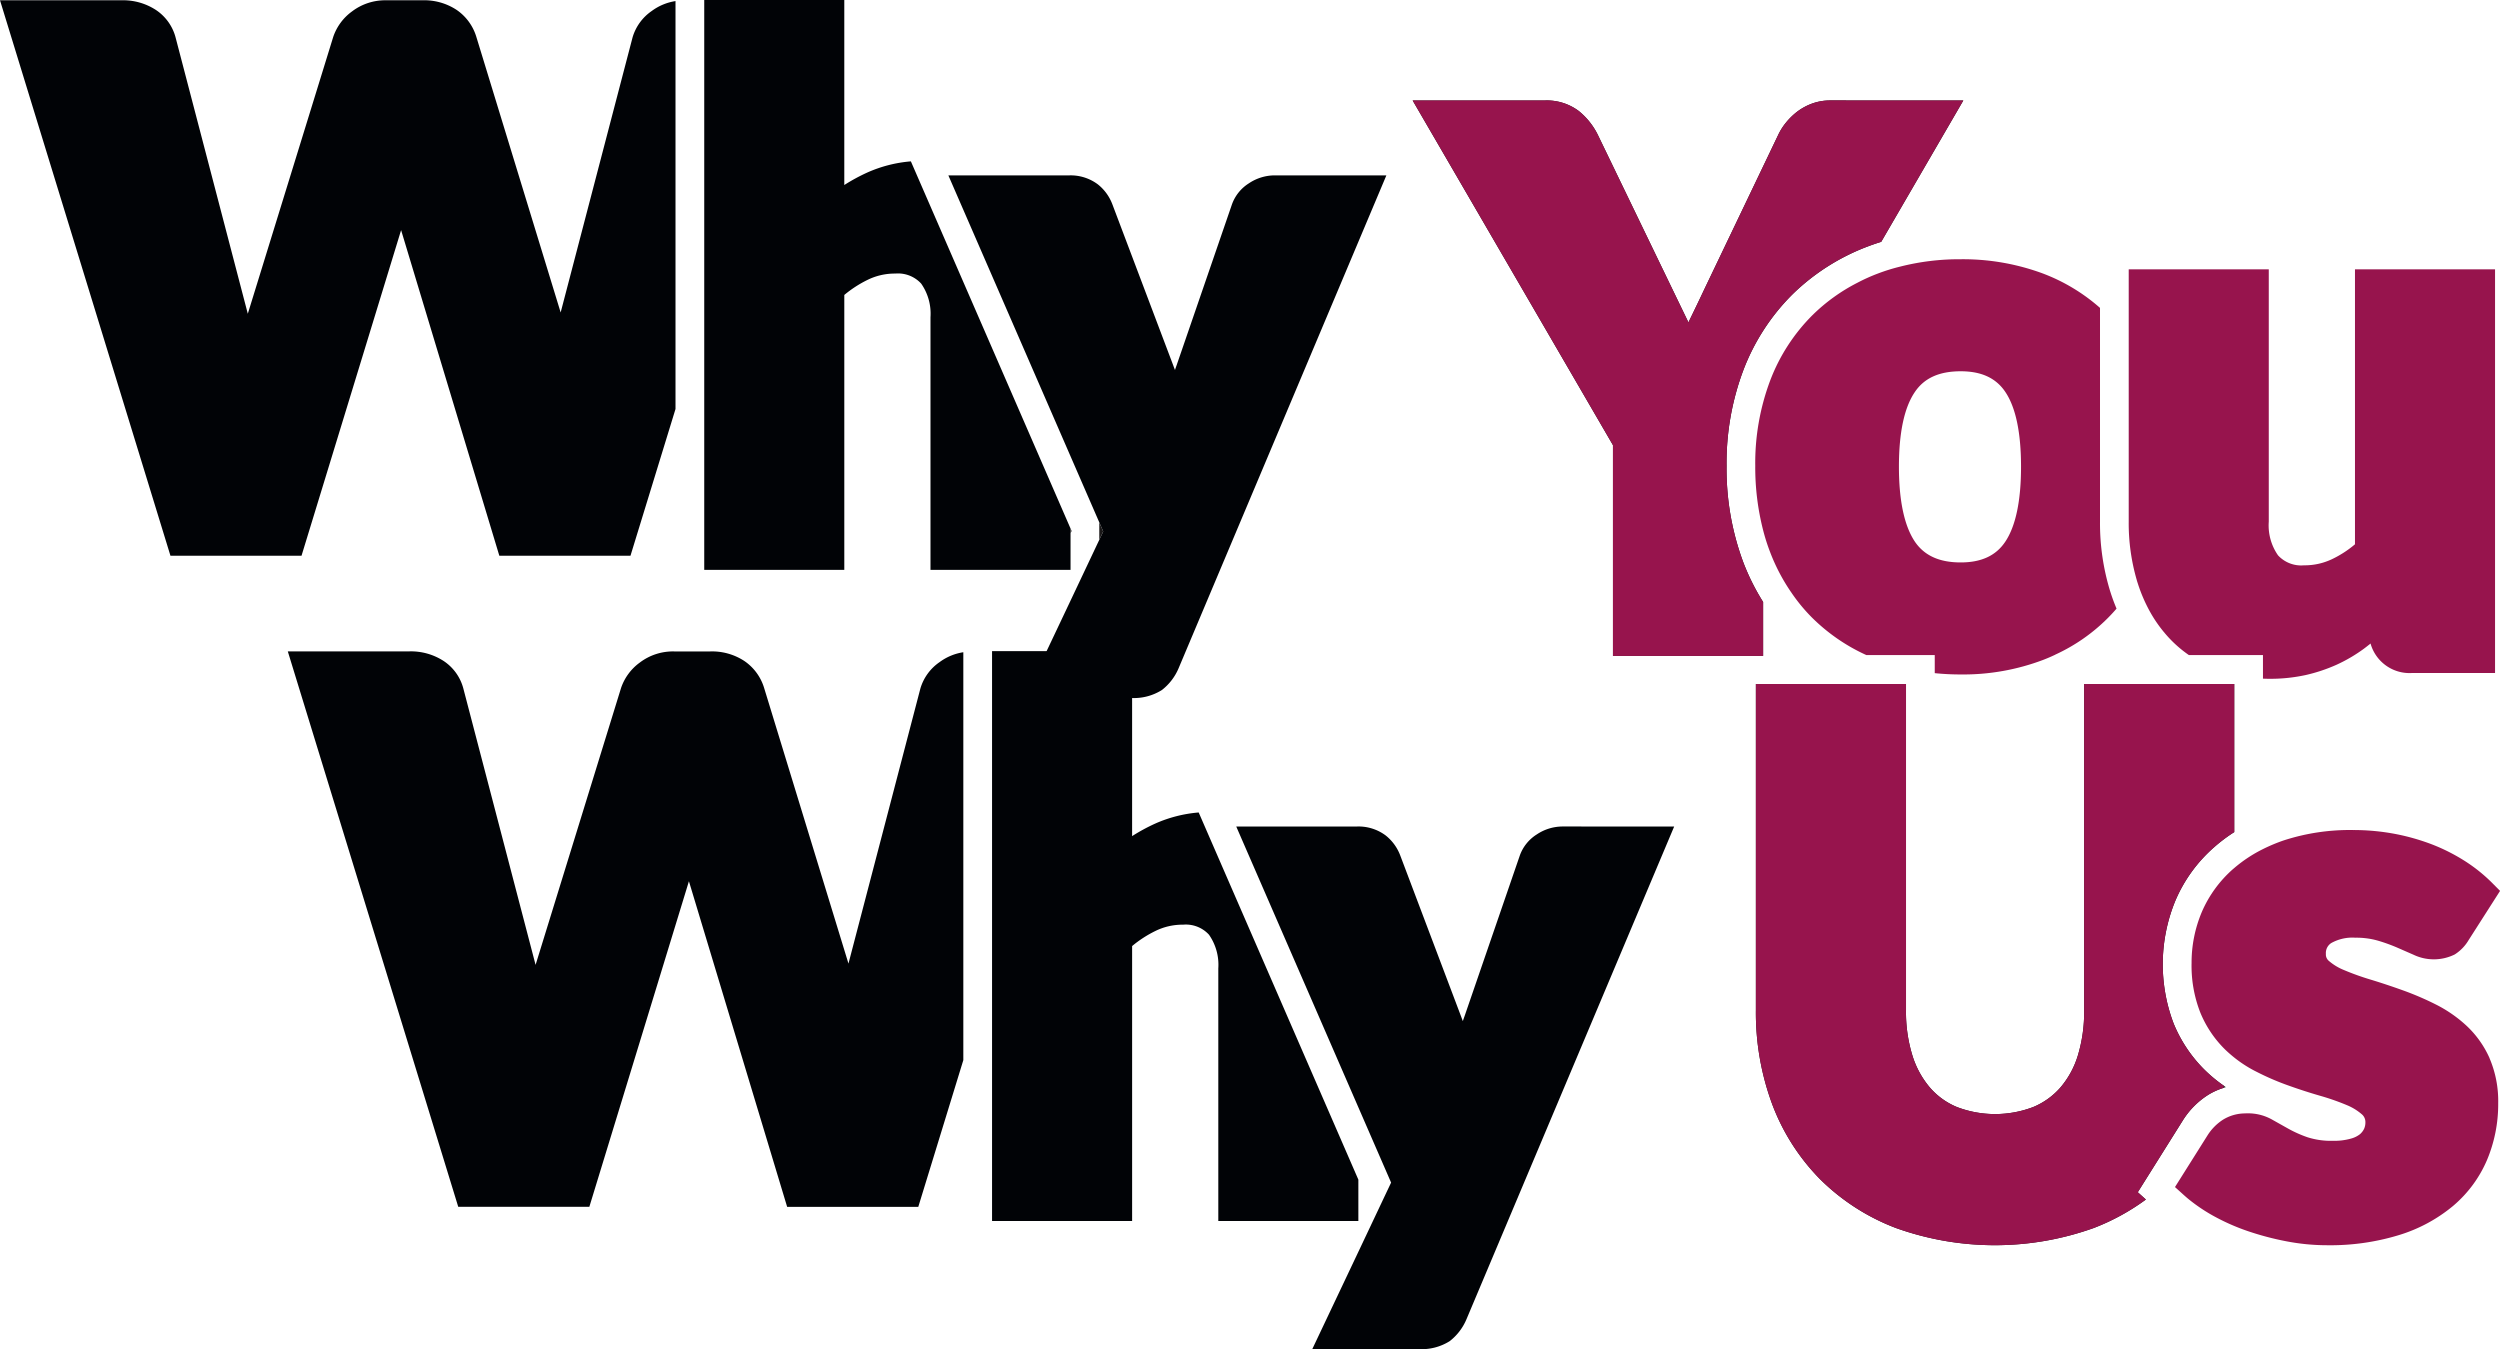 <svg xmlns="http://www.w3.org/2000/svg" width="295.259" height="159.329" viewBox="0 0 295.259 159.329">
  <g id="Group_15918" data-name="Group 15918" transform="translate(-113 -608.671)">
    <path id="Path_30335" data-name="Path 30335" d="M261.717,13.9l-9.7,16.7c-.543.162-1.077.35-1.595.546a25.67,25.67,0,0,0-8.881,5.651,25.353,25.353,0,0,0-5.8,8.946,31.192,31.192,0,0,0-1.985,11.319,31.716,31.716,0,0,0,1.976,11.387,26.806,26.806,0,0,0,2.341,4.686V79.5H220.338V54.608L196.68,13.9h15.6a6.294,6.294,0,0,1,4.012,1.238,8.37,8.37,0,0,1,2.256,2.817L229.237,40.08c.008.009.017.017.017.026a.508.508,0,0,0,.034-.068c.594-1.221,1.23-2.535,1.9-3.961l8.661-18.1a6.977,6.977,0,0,1,.908-1.443,7.93,7.93,0,0,1,1.289-1.272,6.764,6.764,0,0,1,1.773-.982,6.269,6.269,0,0,1,2.222-.384Z" transform="translate(83.158 606.636)" fill="#1a1818"/>
    <path id="Path_30336" data-name="Path 30336" d="M261.717,13.9l-9.7,16.7c-.543.162-1.077.35-1.595.546a25.67,25.67,0,0,0-8.881,5.651,25.353,25.353,0,0,0-5.8,8.946,31.192,31.192,0,0,0-1.985,11.319,31.716,31.716,0,0,0,1.976,11.387,26.806,26.806,0,0,0,2.341,4.686V79.5H220.338V54.608L196.68,13.9h15.6a6.294,6.294,0,0,1,4.012,1.238,8.37,8.37,0,0,1,2.256,2.817L229.237,40.08c.008.009.017.017.017.026a.508.508,0,0,0,.034-.068c.594-1.221,1.23-2.535,1.9-3.961l8.661-18.1a6.977,6.977,0,0,1,.908-1.443,7.93,7.93,0,0,1,1.289-1.272,6.764,6.764,0,0,1,1.773-.982,6.269,6.269,0,0,1,2.222-.384Z" transform="translate(83.158 606.636)" fill="#97144d"/>
    <path id="Path_30337" data-name="Path 30337" d="M294.018,120.213a19.716,19.716,0,0,0-.212,14.52,16.531,16.531,0,0,0,3.4,5.215,16.975,16.975,0,0,0,2.536,2.143c.076.06.153.111.229.162a2.137,2.137,0,0,0-.305.1,7.824,7.824,0,0,0-1.875.871,9.607,9.607,0,0,0-2.876,2.919l-5.344,8.519.958.862a26.433,26.433,0,0,1-6.133,3.355,34.606,34.606,0,0,1-23.412,0,25.644,25.644,0,0,1-8.941-5.762,25.255,25.255,0,0,1-5.641-8.835,31.112,31.112,0,0,1-1.934-11.105V94.64H262.2v38.5a17.439,17.439,0,0,0,.746,5.343,10.736,10.736,0,0,0,2.061,3.8,8.518,8.518,0,0,0,3.215,2.322,12.62,12.62,0,0,0,8.992,0,8.662,8.662,0,0,0,3.223-2.313,10.546,10.546,0,0,0,2.053-3.764,17.7,17.7,0,0,0,.747-5.343V94.64h17.729v17.49a18.9,18.9,0,0,0-2.392,1.8,17.458,17.458,0,0,0-4.555,6.282" transform="translate(75.907 594.814)" fill="#1a1818"/>
    <path id="Path_30338" data-name="Path 30338" d="M294.018,120.213a19.716,19.716,0,0,0-.212,14.52,16.531,16.531,0,0,0,3.4,5.215,16.975,16.975,0,0,0,2.536,2.143c-.025.094-.051.179-.076.265a7.824,7.824,0,0,0-1.875.871,9.607,9.607,0,0,0-2.876,2.919l-5.344,8.519.958.862a26.433,26.433,0,0,1-6.133,3.355,34.606,34.606,0,0,1-23.412,0,25.644,25.644,0,0,1-8.941-5.762,25.255,25.255,0,0,1-5.641-8.835,31.112,31.112,0,0,1-1.934-11.105V94.64H262.2v38.5a17.439,17.439,0,0,0,.746,5.343,10.736,10.736,0,0,0,2.061,3.8,8.518,8.518,0,0,0,3.215,2.322,12.62,12.62,0,0,0,8.992,0,8.662,8.662,0,0,0,3.223-2.313,10.546,10.546,0,0,0,2.053-3.764,17.7,17.7,0,0,0,.747-5.343V94.64h17.729v17.49a18.9,18.9,0,0,0-2.392,1.8,17.458,17.458,0,0,0-4.555,6.282" transform="translate(75.907 594.814)" fill="#97144d"/>
    <path id="Path_30339" data-name="Path 30339" d="M339.966,141.788a12.833,12.833,0,0,1,1.026,5.318,17,17,0,0,1-1.332,6.735,14.586,14.586,0,0,1-4,5.4,18.36,18.36,0,0,1-6.388,3.44,27.681,27.681,0,0,1-8.466,1.2,25.43,25.43,0,0,1-4.81-.461,33.886,33.886,0,0,1-4.589-1.212,25.287,25.287,0,0,1-4.157-1.852,20.15,20.15,0,0,1-2.7-1.818c-.229-.179-.45-.376-.662-.563l-1.069-.965,3.826-6.078a6.01,6.01,0,0,1,1.832-1.869,4.983,4.983,0,0,1,2.613-.751c.1-.009.2-.009.3-.009a5.762,5.762,0,0,1,2.876.726l1.977,1.11a14.276,14.276,0,0,0,2.231.99,9.063,9.063,0,0,0,3.011.418,7.159,7.159,0,0,0,2.1-.256,2.956,2.956,0,0,0,1.077-.521,1.967,1.967,0,0,0,.492-.64,1.787,1.787,0,0,0,.153-.717,1.205,1.205,0,0,0-.365-.947,6.4,6.4,0,0,0-1.832-1.135,27.962,27.962,0,0,0-3.088-1.084c-1.247-.359-2.545-.777-3.851-1.246a30.611,30.611,0,0,1-3.665-1.579l-.305-.154a14.8,14.8,0,0,1-2.782-1.886c-.322-.273-.636-.563-.933-.871a13.047,13.047,0,0,1-2.689-4.14,15.153,15.153,0,0,1-1.018-5.821,15.366,15.366,0,0,1,1.213-6.035,14.274,14.274,0,0,1,3.682-5.062l.153-.128a16.4,16.4,0,0,1,3.393-2.236,19.953,19.953,0,0,1,2.452-1.024,25.215,25.215,0,0,1,8.194-1.221,26.483,26.483,0,0,1,4.911.452,25.66,25.66,0,0,1,4.487,1.28,22.191,22.191,0,0,1,3.86,1.972,18.929,18.929,0,0,1,3.122,2.51l.967.973-3.707,5.8a5.035,5.035,0,0,1-1.646,1.707,5.566,5.566,0,0,1-4.869.034l-2.01-.879a20.594,20.594,0,0,0-2.248-.8,9.257,9.257,0,0,0-2.613-.333,5.1,5.1,0,0,0-2.859.64,1.4,1.4,0,0,0-.619,1.28.977.977,0,0,0,.322.794,6.345,6.345,0,0,0,1.824,1.11,30.3,30.3,0,0,0,3.088,1.11c1.238.376,2.519.8,3.809,1.263a34.642,34.642,0,0,1,3.927,1.682,15.645,15.645,0,0,1,3.656,2.535,11.776,11.776,0,0,1,2.706,3.816" transform="translate(67.054 591.857)" fill="#97144d"/>
    <path id="Path_30340" data-name="Path 30340" d="M286.319,75.152a27.378,27.378,0,0,1-1.222-8.3V41.615a21.89,21.89,0,0,0-6.727-4.055,27.184,27.184,0,0,0-9.73-1.69,28.361,28.361,0,0,0-7.151.871,21.927,21.927,0,0,0-2.63.819,21.17,21.17,0,0,0-2.409,1.084,21.465,21.465,0,0,0-5.3,3.816,21.87,21.87,0,0,0-5.013,7.751,27.713,27.713,0,0,0-1.756,10.072,29.948,29.948,0,0,0,.925,7.571,22.957,22.957,0,0,0,.823,2.586,22.546,22.546,0,0,0,2.57,4.874,20.252,20.252,0,0,0,2.443,2.936,22.031,22.031,0,0,0,6.362,4.37h8.076v2.134a29.9,29.9,0,0,0,3.062.154,26.606,26.606,0,0,0,9.73-1.716c.492-.188.967-.393,1.434-.615V82.57a21.218,21.218,0,0,0,6.218-4.328c.356-.359.7-.726,1.026-1.11-.271-.64-.517-1.306-.729-1.98m-12.4-5.941c-1.1,1.664-2.833,2.467-5.276,2.467-2.528,0-4.3-.811-5.421-2.467-1.238-1.852-1.875-4.823-1.875-8.843s.628-6.974,1.875-8.809c1.111-1.656,2.884-2.458,5.421-2.458,2.451,0,4.173.8,5.276,2.45,1.23,1.835,1.849,4.806,1.849,8.818s-.619,6.991-1.849,8.843" transform="translate(75.921 603.419)" fill="#97144d"/>
    <path id="Path_30341" data-name="Path 30341" d="M339.642,37.27V84.943H329.8a4.778,4.778,0,0,1-4.827-3.363l-.034-.12q-.394.32-.789.615a18.373,18.373,0,0,1-3.215,1.886,19.375,19.375,0,0,1-3.656,1.221,19.7,19.7,0,0,1-4.275.444c-.263,0-.517-.009-.772-.017V82.826h-8.746a14.39,14.39,0,0,1-2.842-2.586,15.667,15.667,0,0,1-1.73-2.492,18.483,18.483,0,0,1-1.476-3.423c-.042-.128-.085-.256-.119-.393a24.018,24.018,0,0,1-.942-6.871V37.27h16.541V67.06a6.18,6.18,0,0,0,1.094,3.986,3.717,3.717,0,0,0,3.062,1.178,7.53,7.53,0,0,0,3.325-.734,12.513,12.513,0,0,0,2.7-1.75V37.27Z" transform="translate(68.032 603.214)" fill="#97144d"/>
    <path id="Path_30342" data-name="Path 30342" d="M79.78.134V48.31L74.462,65.638H58.972l-11.6-38.454L35.611,65.638H20.13L0,.04H14.344a7.1,7.1,0,0,1,4.072,1.144A5.612,5.612,0,0,1,20.732,4.41l8.483,32.453c.017.06.034.128.051.2.025-.085.051-.171.076-.248L39.36,4.351a6.16,6.16,0,0,1,2.222-3A6.476,6.476,0,0,1,45.646.04h4.241a6.944,6.944,0,0,1,4.029,1.127,5.935,5.935,0,0,1,2.333,3.167L66.182,36.8c.008.034.025.077.034.111,0-.009.008-.026.008-.034L74.707,4.427a5.753,5.753,0,0,1,2.256-3.116A6.332,6.332,0,0,1,79.78.134" transform="translate(113 608.665)" fill="#010306"/>
    <path id="Path_30343" data-name="Path 30343" d="M153.05,72.28v2.057l.467-.982Zm0,0v2.057l.467-.982Zm0,0v2.057l.467-.982Zm0,0v2.057l.467-.982Zm0,0v2.057l.467-.982Z" transform="translate(89.778 598.088)" fill="#1a1818"/>
    <path id="Path_30344" data-name="Path 30344" d="M149.05,73.13v.555l.127-.265Z" transform="translate(90.385 597.964)" fill="#1a1818"/>
    <path id="Path_30345" data-name="Path 30345" d="M183.768,24.27,159.253,82.425a6.416,6.416,0,0,1-1.993,2.621,6.2,6.2,0,0,1-3.707.939H141.023l5.548-11.711,1.3-2.749,1.993-4.217.467-.982-.467-1.076-3.393-7.8L132.04,24.27h14.217a5.349,5.349,0,0,1,3.436,1.058,5.475,5.475,0,0,1,1.722,2.373l7.2,19.052c.059.171.127.333.187.5.059-.179.119-.359.187-.538l6.532-18.992a4.863,4.863,0,0,1,2-2.51,5.5,5.5,0,0,1,3.079-.947Z" transform="translate(92.966 605.117)" fill="#010306"/>
    <path id="Path_30346" data-name="Path 30346" d="M141.312,62.423v4.883H124.771V37.473a6.2,6.2,0,0,0-1.1-3.978,3.7,3.7,0,0,0-3.054-1.186,7.268,7.268,0,0,0-3.325.768,13.642,13.642,0,0,0-2.7,1.758v32.47H98.05V0h16.541V21.852a21.531,21.531,0,0,1,2.757-1.494,15.815,15.815,0,0,1,5.107-1.3Z" transform="translate(98.123 608.671)" fill="#010306"/>
    <path id="Path_30347" data-name="Path 30347" d="M119.852,90.222V138.4l-5.319,17.328H99.044l-11.6-38.454L75.683,155.726H60.2l-20.13-65.6H54.416a7.1,7.1,0,0,1,4.073,1.144A5.614,5.614,0,0,1,60.8,94.5l8.483,32.453c.017.06.034.128.051.2.025-.085.051-.171.076-.248L79.432,94.439a6.16,6.16,0,0,1,2.222-3,6.476,6.476,0,0,1,4.063-1.306h4.241a6.944,6.944,0,0,1,4.029,1.127,5.935,5.935,0,0,1,2.333,3.167l9.933,32.462c.008.034.025.077.034.111,0-.009.008-.026.008-.034l8.483-32.445a5.753,5.753,0,0,1,2.256-3.116,6.332,6.332,0,0,1,2.816-1.178" transform="translate(106.92 595.475)" fill="#010306"/>
    <path id="Path_30348" data-name="Path 30348" d="M198.122,162.368v2.057l.467-.982Zm0,0v2.057l.467-.982Zm0,0v2.057l.467-.982Zm0,0v2.057l.467-.982Zm0,0v2.057l.467-.982Z" transform="translate(82.94 584.898)" fill="#1a1818"/>
    <path id="Path_30349" data-name="Path 30349" d="M194.122,163.218v.555l.127-.265Z" transform="translate(83.547 584.774)" fill="#1a1818"/>
    <path id="Path_30350" data-name="Path 30350" d="M223.84,114.358l-24.515,58.155a6.416,6.416,0,0,1-1.993,2.621,6.2,6.2,0,0,1-3.707.939H181.1l5.548-11.711,1.3-2.749,1.993-4.217.467-.982-.467-1.076-3.393-7.8-14.429-33.179h14.217a5.353,5.353,0,0,1,3.436,1.058,5.479,5.479,0,0,1,1.721,2.373l7.2,19.052c.059.171.127.333.187.5.059-.179.119-.358.187-.538l6.532-18.992a4.863,4.863,0,0,1,2-2.51,5.5,5.5,0,0,1,3.079-.947Z" transform="translate(86.886 591.928)" fill="#010306"/>
    <path id="Path_30351" data-name="Path 30351" d="M181.384,152.511v4.883H164.843V127.561a6.2,6.2,0,0,0-1.1-3.978,3.7,3.7,0,0,0-3.054-1.186,7.268,7.268,0,0,0-3.325.768,13.643,13.643,0,0,0-2.7,1.758v32.47H138.122V90.088h16.541V111.94a21.531,21.531,0,0,1,2.757-1.494,15.815,15.815,0,0,1,5.107-1.3Z" transform="translate(92.043 595.481)" fill="#010306"/>
  </g>
</svg>
